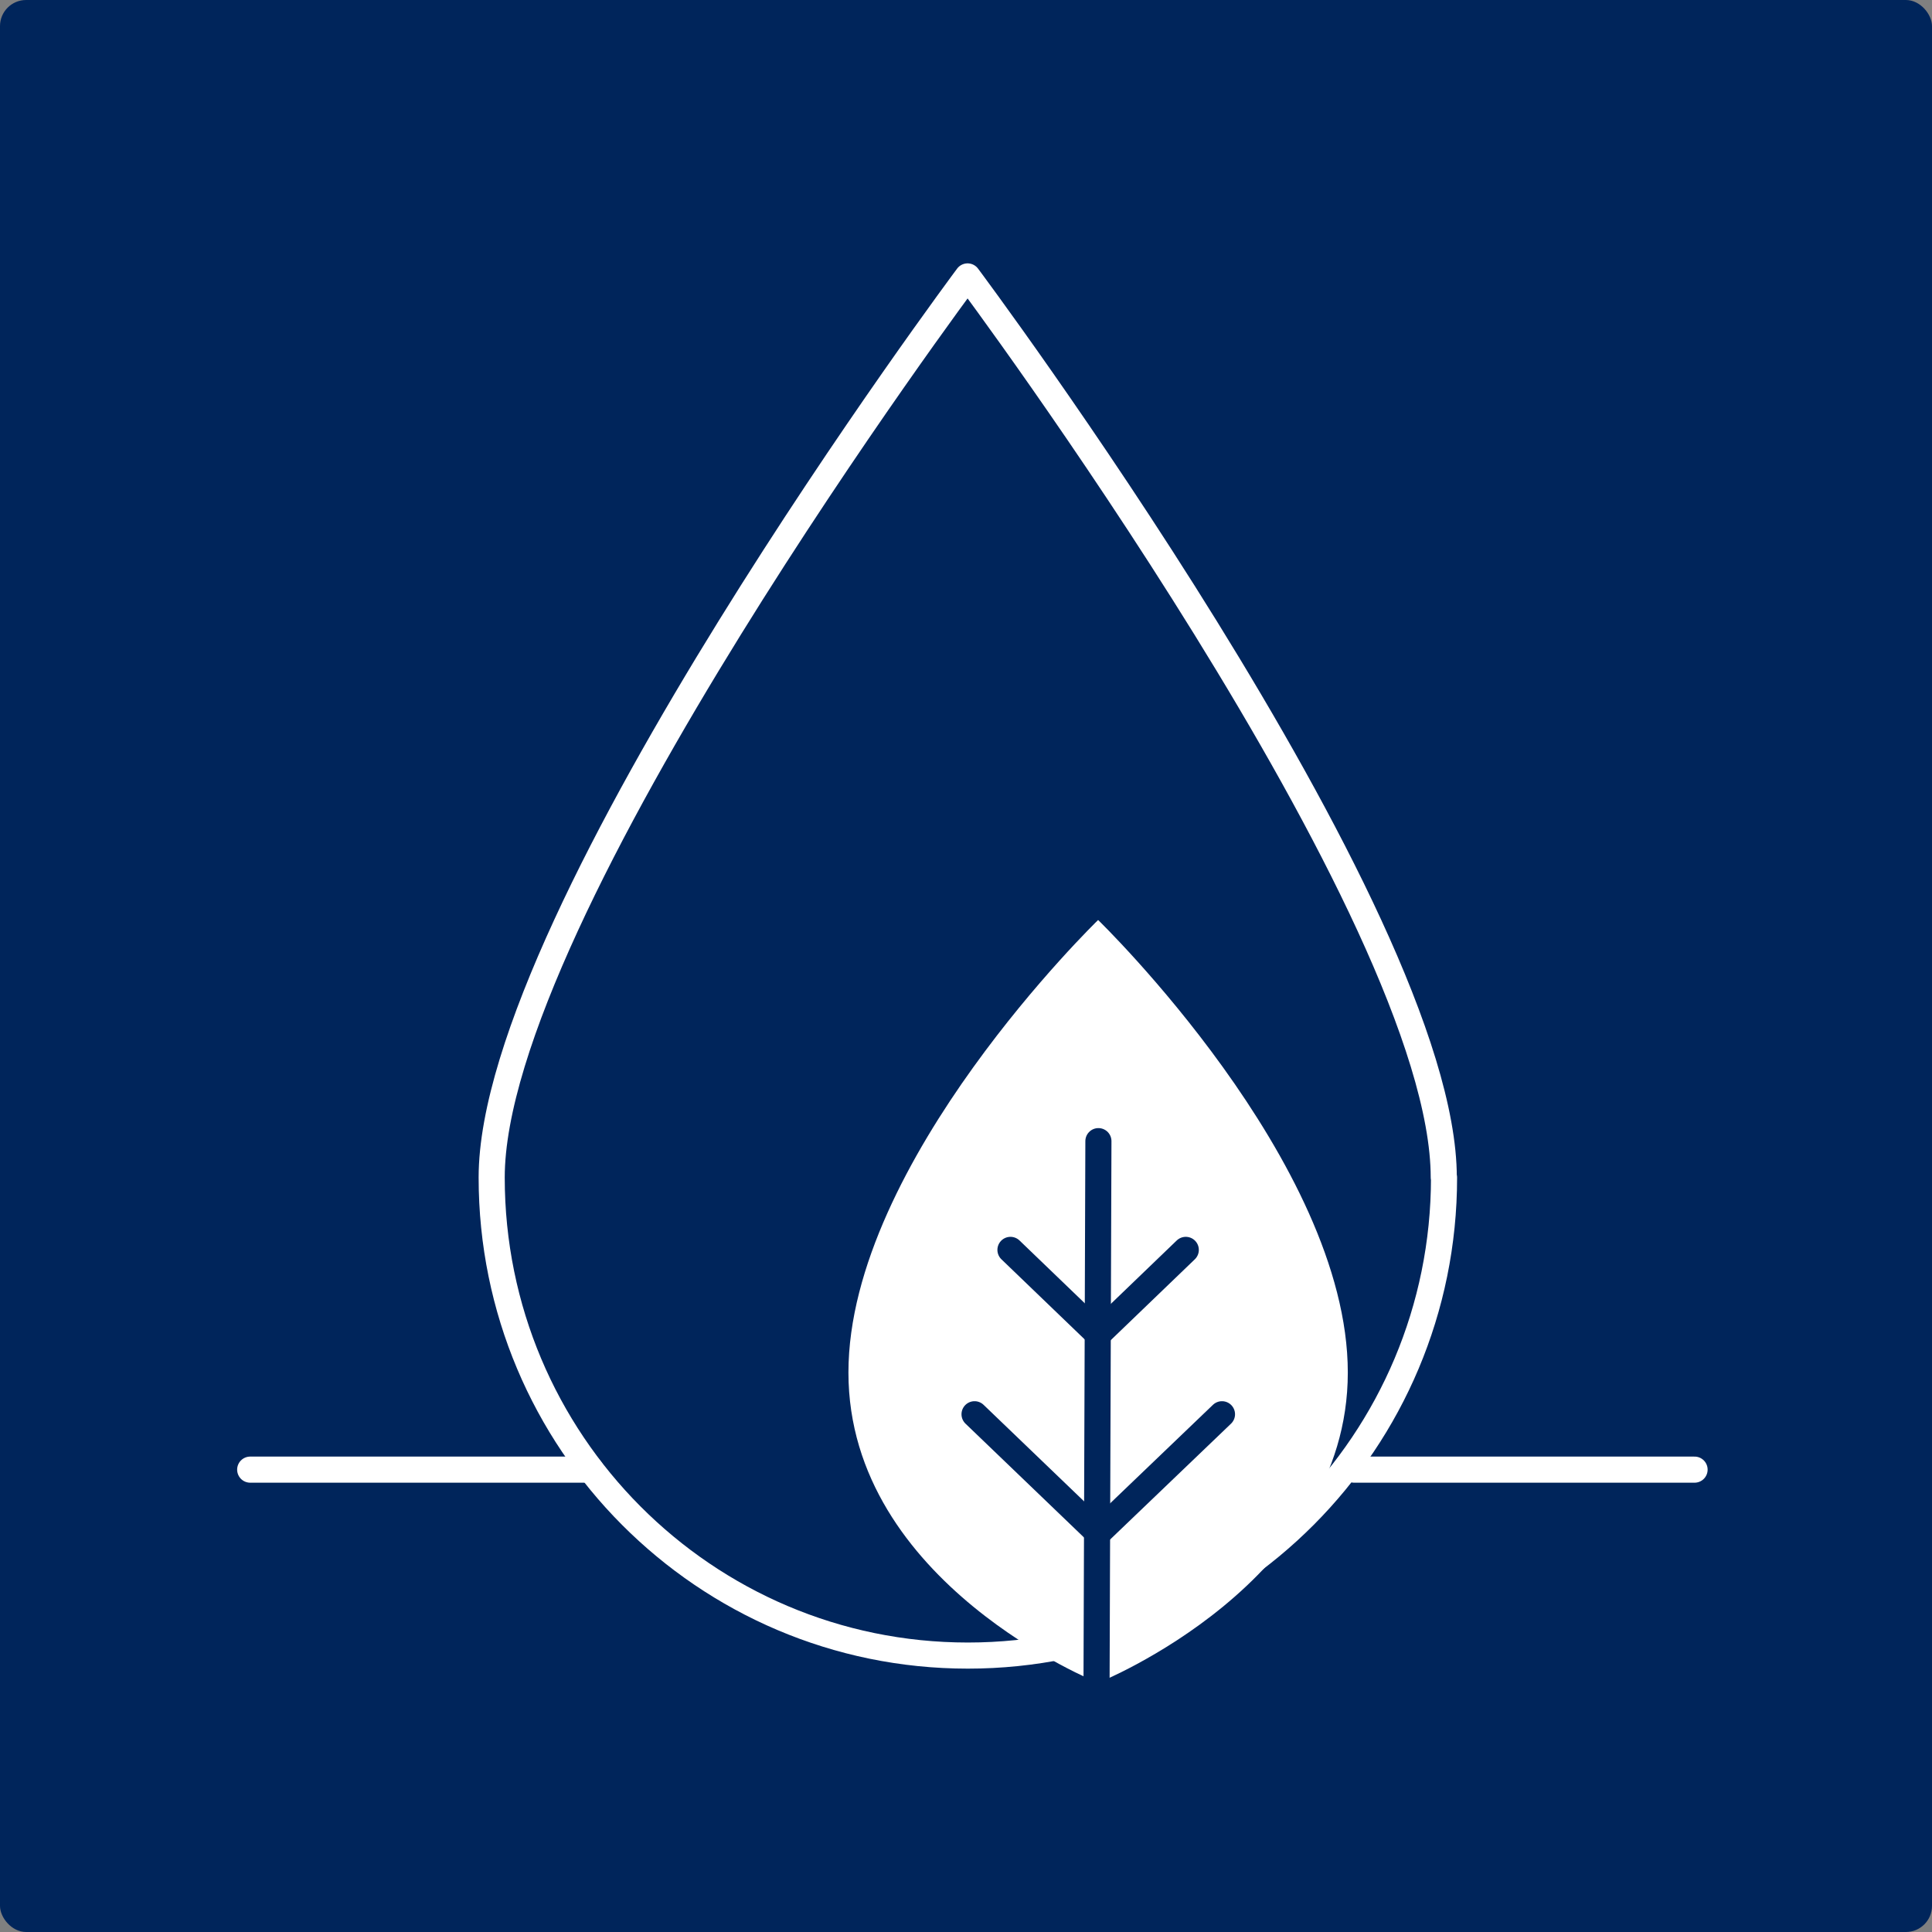 <?xml version="1.0" encoding="UTF-8"?> <svg xmlns="http://www.w3.org/2000/svg" width="148" height="148" viewBox="0 0 148 148" fill="none"><rect x="0" y="0" width="148" height="148" fill="#808080" stroke="none"/><rect width="148" height="148" rx="2" fill="#00255B"></rect><g clip-path="url(#clip0_1111_10087)"><path d="M110.62 90.202C110.62 110.427 94.288 126.825 74.143 126.825C53.998 126.825 37.665 110.427 37.665 90.202C37.665 69.977 74.121 21.175 74.121 21.175C74.121 21.175 110.599 69.977 110.599 90.202H110.62Z" stroke="white" stroke-width="2" stroke-linecap="round" stroke-linejoin="round"></path><path d="M19.166 112.581H45.246" stroke="white" stroke-width="2" stroke-linecap="round" stroke-linejoin="round"></path><path d="M103.731 112.581H129.812" stroke="white" stroke-width="2" stroke-linecap="round" stroke-linejoin="round"></path><path d="M103.248 105.141C103.248 121.278 84.121 128.912 84.121 128.912C84.121 128.912 64.994 121.278 64.994 105.141C64.994 89.005 84.121 70.476 84.121 70.476C84.121 70.476 103.248 89.005 103.248 105.141Z" fill="white"></path><path d="M90.836 95.747L84.121 102.206L77.406 95.747" stroke="#00255B" stroke-width="2" stroke-linecap="round" stroke-linejoin="round"></path><path d="M93.609 108.338L84.121 117.429L74.655 108.338" stroke="#00255B" stroke-width="2" stroke-linecap="round" stroke-linejoin="round"></path><path d="M84 129L84.143 87.417" stroke="#00255B" stroke-width="2" stroke-linecap="round" stroke-linejoin="round"></path></g><defs><clipPath id="clip0_1111_10087"><rect width="115" height="110" fill="white" transform="translate(17 19)"></rect></clipPath></defs></svg> 